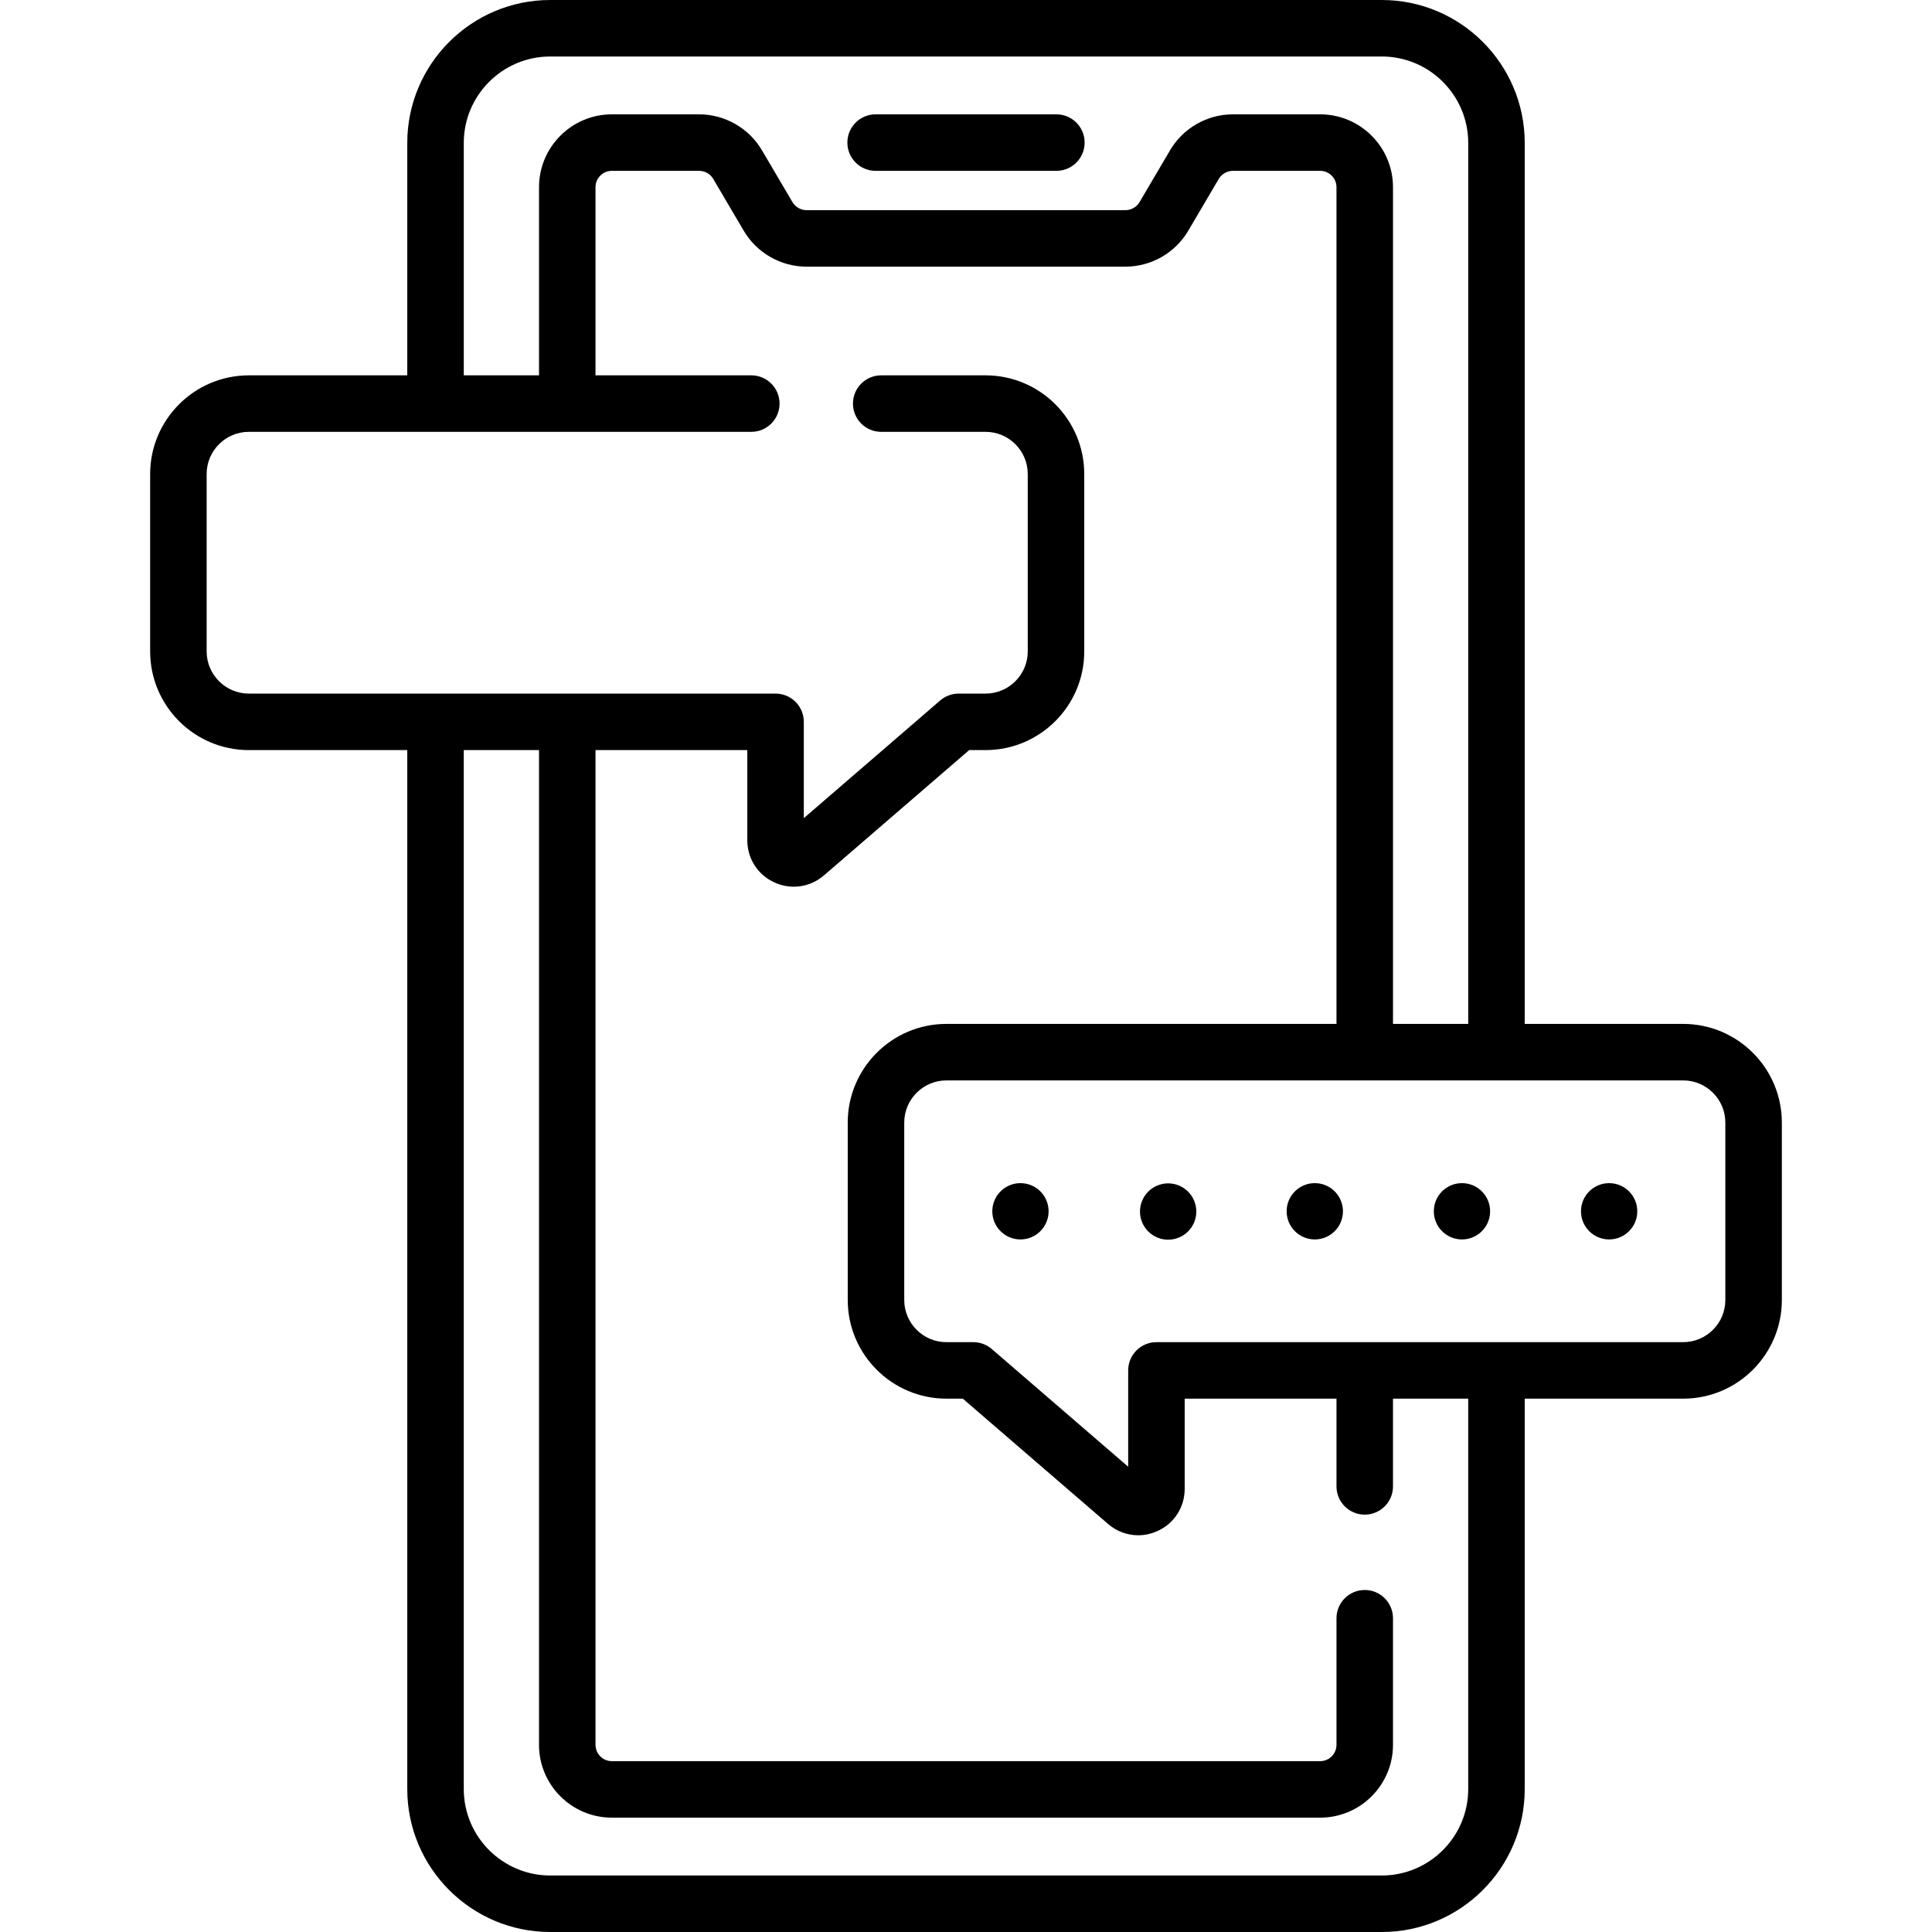 <svg id="Capa_1" enable-background="new 0 0 512 512" height="512" viewBox="0 0 512 512" width="512" xmlns="http://www.w3.org/2000/svg"><g><g><path d="m232.048 45.276h47.905c4.135 0 7.487-3.352 7.487-7.487s-3.352-7.487-7.487-7.487h-47.905c-4.135 0-7.487 3.352-7.487 7.487s3.352 7.487 7.487 7.487z"/><path d="m446.057 271.347h-41.99v-233.464c0-20.889-16.994-37.883-37.883-37.883h-220.368c-20.889 0-37.883 16.994-37.883 37.883v61.588h-41.99c-14.419 0-26.15 11.731-26.15 26.15v47.013c0 14.419 11.731 26.15 26.15 26.15h41.99v275.333c0 20.889 16.994 37.883 37.883 37.883h220.368c20.889 0 37.883-16.994 37.883-37.883v-103.457h41.99c14.419 0 26.15-11.731 26.15-26.15v-47.013c0-14.419-11.731-26.15-26.15-26.15zm-323.151-233.464c0-12.632 10.277-22.91 22.91-22.91h220.368c12.632 0 22.91 10.277 22.91 22.91v233.464h-19.936v-221.742c0-10.643-8.658-19.302-19.302-19.302h-23.136c-6.807 0-13.181 3.645-16.634 9.51l-8.093 13.748c-.775 1.315-2.204 2.133-3.731 2.133h-84.524c-1.527 0-2.956-.817-3.73-2.133l-8.093-13.748c-3.453-5.866-9.827-9.51-16.634-9.51h-23.136c-10.643 0-19.302 8.659-19.302 19.302v49.866h-19.936v-61.588zm266.188 436.234c0 12.632-10.278 22.91-22.91 22.91h-220.368c-12.632 0-22.91-10.277-22.91-22.91v-275.334h19.936v263.612c0 10.643 8.659 19.302 19.302 19.302h187.711c10.643 0 19.302-8.659 19.302-19.302v-33.543c0-4.135-3.351-7.487-7.487-7.487s-7.487 3.352-7.487 7.487v33.543c0 2.387-1.942 4.329-4.328 4.329h-187.71c-2.387 0-4.329-1.942-4.329-4.329v-263.612h40.229v23.891c0 4.866 2.749 9.149 7.173 11.175 1.667.763 3.42 1.138 5.156 1.138 2.872 0 5.695-1.025 7.992-3.006l38.478-33.198h4.344c14.419 0 26.15-11.731 26.15-26.15v-47.013c0-14.419-11.731-26.15-26.15-26.15h-27.658c-4.135 0-7.487 3.352-7.487 7.487s3.352 7.487 7.487 7.487h27.658c6.163 0 11.176 5.014 11.176 11.177v47.013c0 6.162-5.014 11.176-11.176 11.176h-7.127c-1.796 0-3.531.645-4.891 1.818l-36.152 31.191v-25.522c0-4.135-3.352-7.487-7.487-7.487h-139.588c-6.163 0-11.177-5.014-11.177-11.176v-47.013c0-6.163 5.014-11.177 11.177-11.177h133.163c4.135 0 7.487-3.352 7.487-7.487s-3.352-7.487-7.487-7.487h-41.29v-49.865c0-2.387 1.942-4.329 4.329-4.329h23.136c1.527 0 2.956.817 3.73 2.133l8.093 13.748c3.453 5.866 9.827 9.511 16.634 9.511h84.524c6.807 0 13.181-3.645 16.634-9.511l8.093-13.748c.775-1.315 2.204-2.133 3.731-2.133h23.136c2.386 0 4.328 1.942 4.328 4.329v221.742h-103.373c-14.419 0-26.149 11.731-26.149 26.149v47.013c0 14.419 11.731 26.15 26.149 26.15h4.344l38.478 33.197c2.297 1.982 5.119 3.007 7.992 3.007 1.735 0 3.489-.374 5.156-1.138 4.425-2.026 7.174-6.309 7.174-11.176v-23.889h40.229v23.25c0 4.135 3.352 7.487 7.487 7.487s7.487-3.352 7.487-7.487v-23.25h19.936zm68.14-129.607c0 6.162-5.014 11.176-11.177 11.176h-139.589c-4.135 0-7.487 3.352-7.487 7.487v25.522l-36.152-31.191c-1.36-1.173-3.095-1.818-4.891-1.818h-7.128c-6.162 0-11.176-5.014-11.176-11.176v-47.013c0-6.162 5.014-11.176 11.176-11.176h195.246c6.163 0 11.177 5.014 11.177 11.176v47.013z"/><circle cx="270.432" cy="321.004" r="7.46"/><ellipse cx="309.433" cy="321.004" rx="7.46" ry="7.46" transform="matrix(.383 -.924 .924 .383 -105.55 484.04)"/><path d="m348.434 313.543c-4.12 0-7.46 3.34-7.46 7.46s3.34 7.46 7.46 7.46 7.46-3.34 7.46-7.46-3.339-7.46-7.46-7.46z"/><circle cx="387.436" cy="321.004" r="7.46"/><circle cx="426.437" cy="321.004" r="7.46"/></g></g></svg>